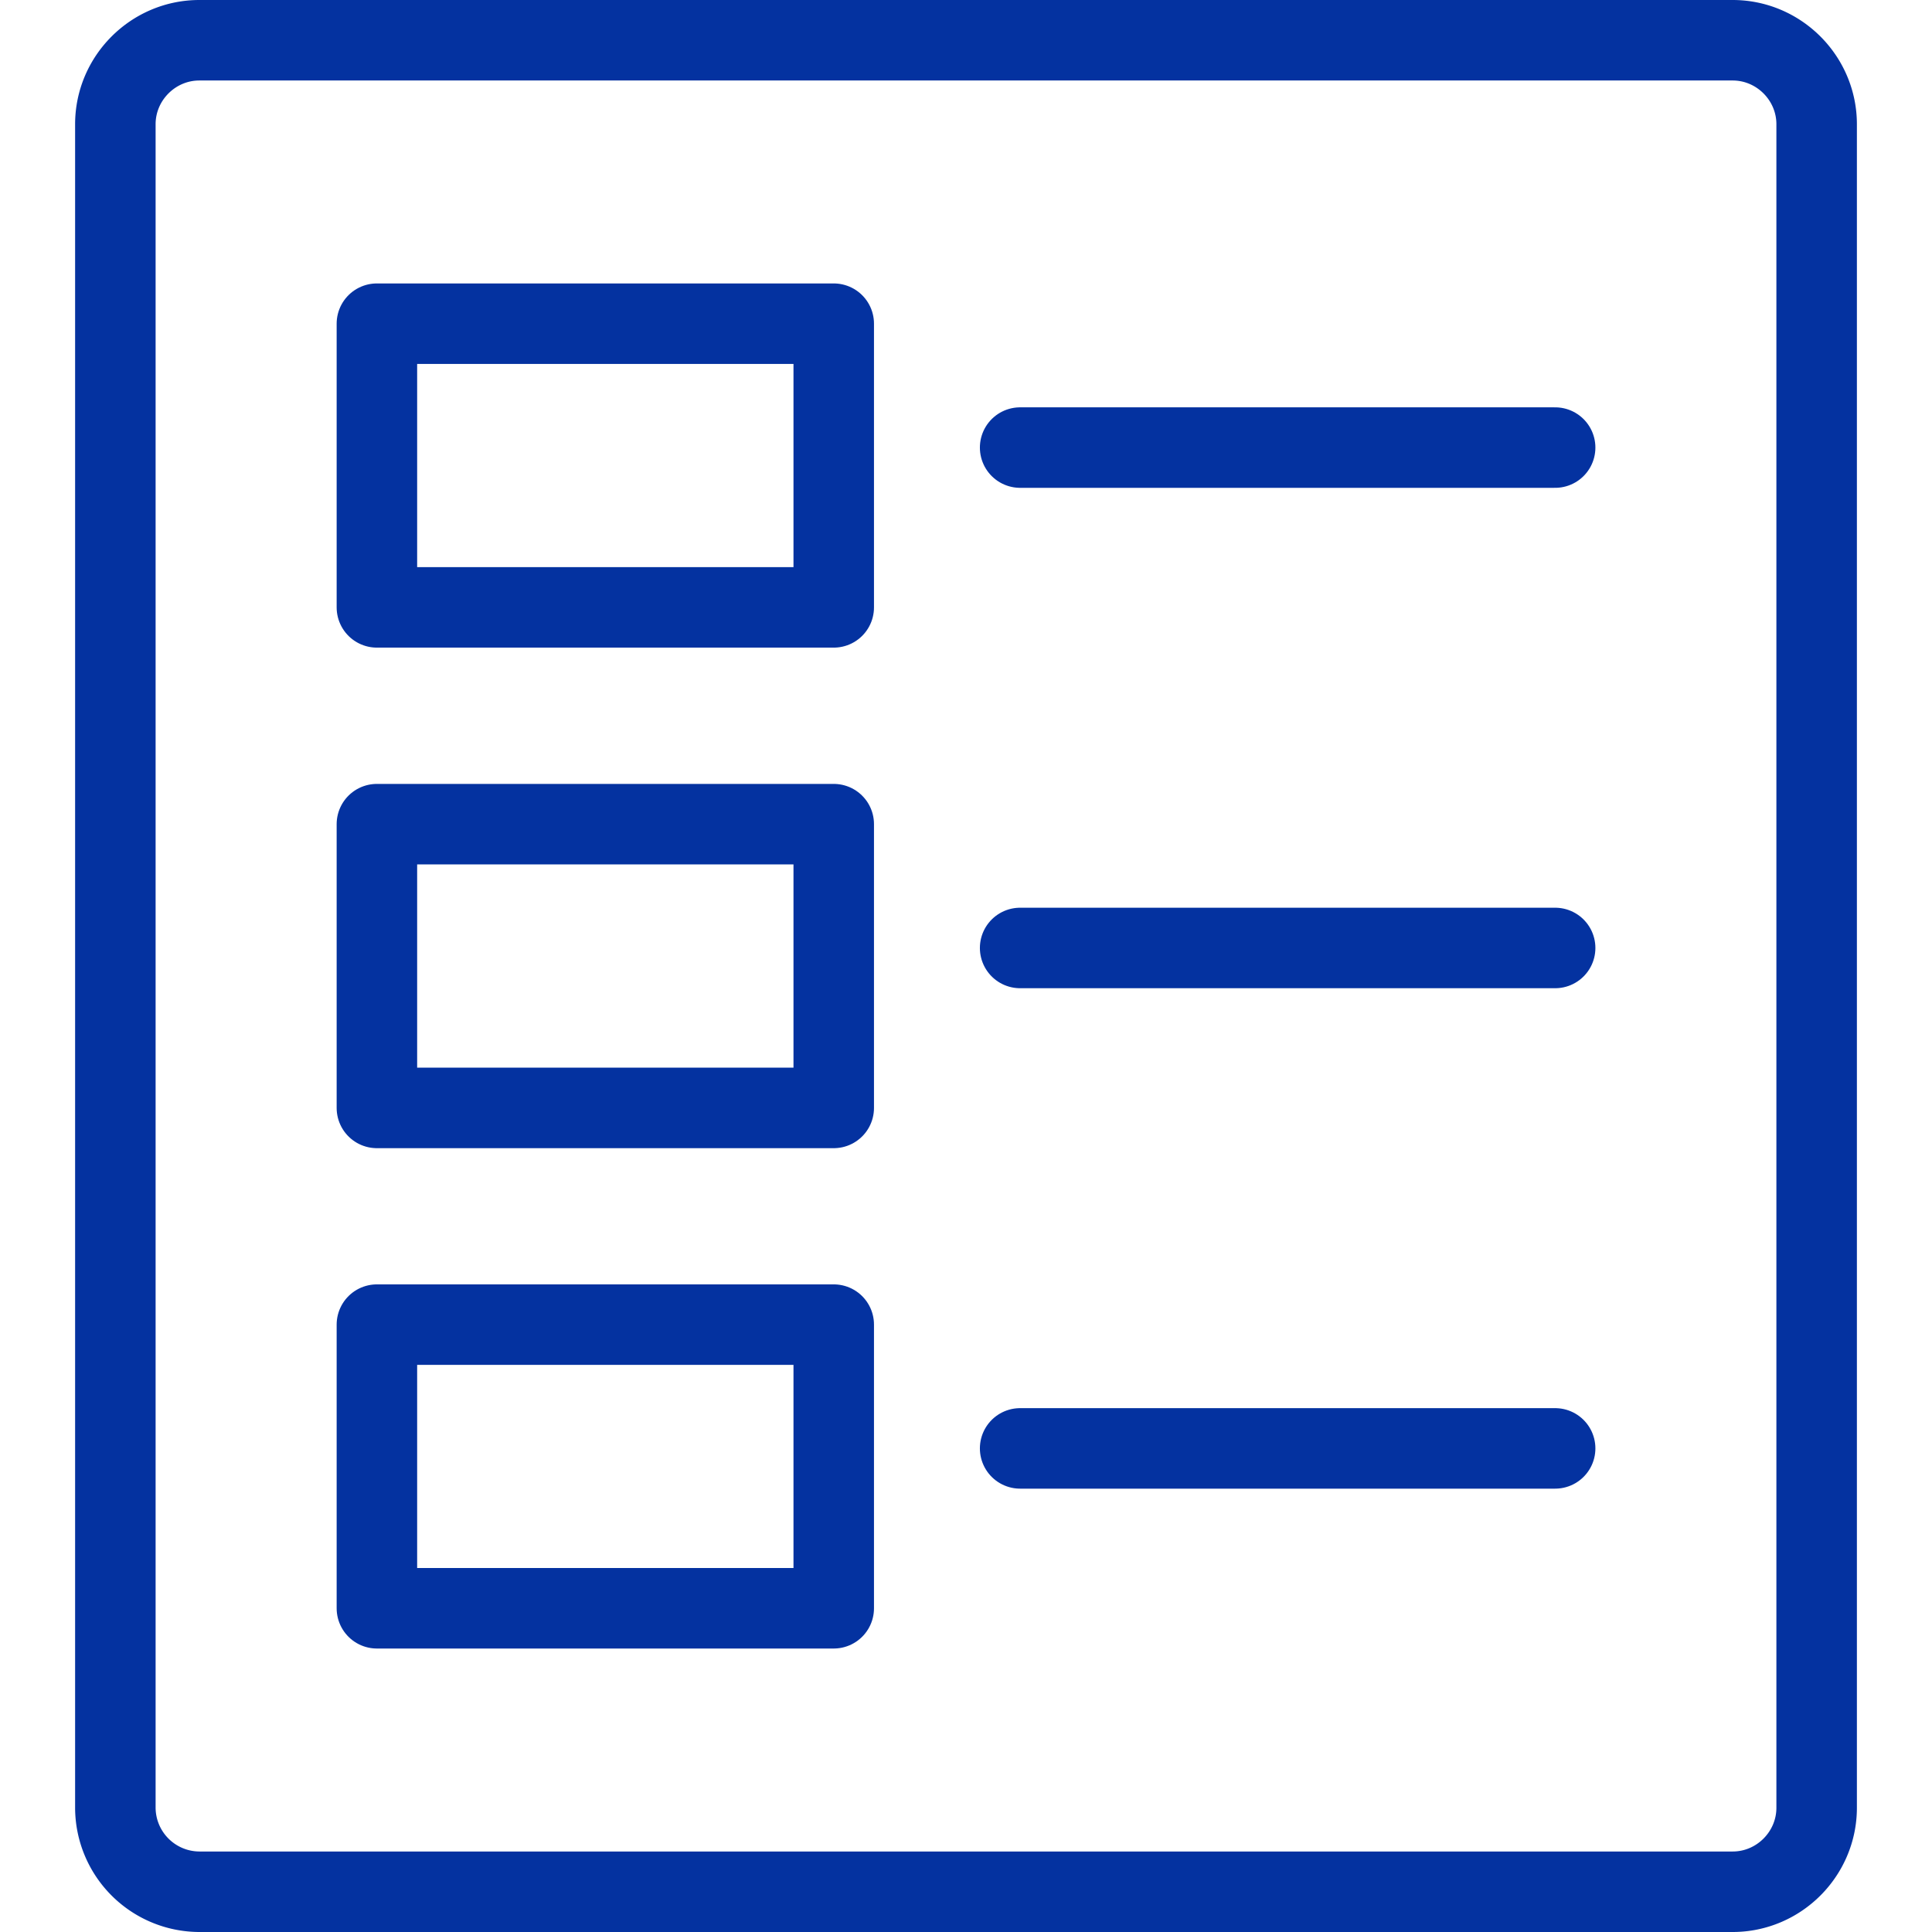 <svg xmlns="http://www.w3.org/2000/svg" width="48" height="48" fill="rgba(4,50,160,1)" viewBox="0 0 48 48"><g fill="none" stroke="rgba(4,50,160,1)" stroke-width="2" stroke-linecap="round" stroke-linejoin="round" stroke-miterlimit="10"><path d="M45.134 44.913c0 1.147-.94 2.087-2.087 2.087H4.953a2.094 2.094 0 0 1-2.087-2.087V3.087C2.866 1.94 3.806 1 4.953 1h38.094c1.147 0 2.087.94 2.087 2.087v41.826z"/><path d="M9.364 8.042h11.35v7.048H9.364zM25.345 11.12h13.292M9.364 20.476h11.35v7.05H9.364zM25.345 23.552h13.292M9.364 32.91h11.35v7.047H9.364zM25.345 35.985h13.292"/></g></svg>